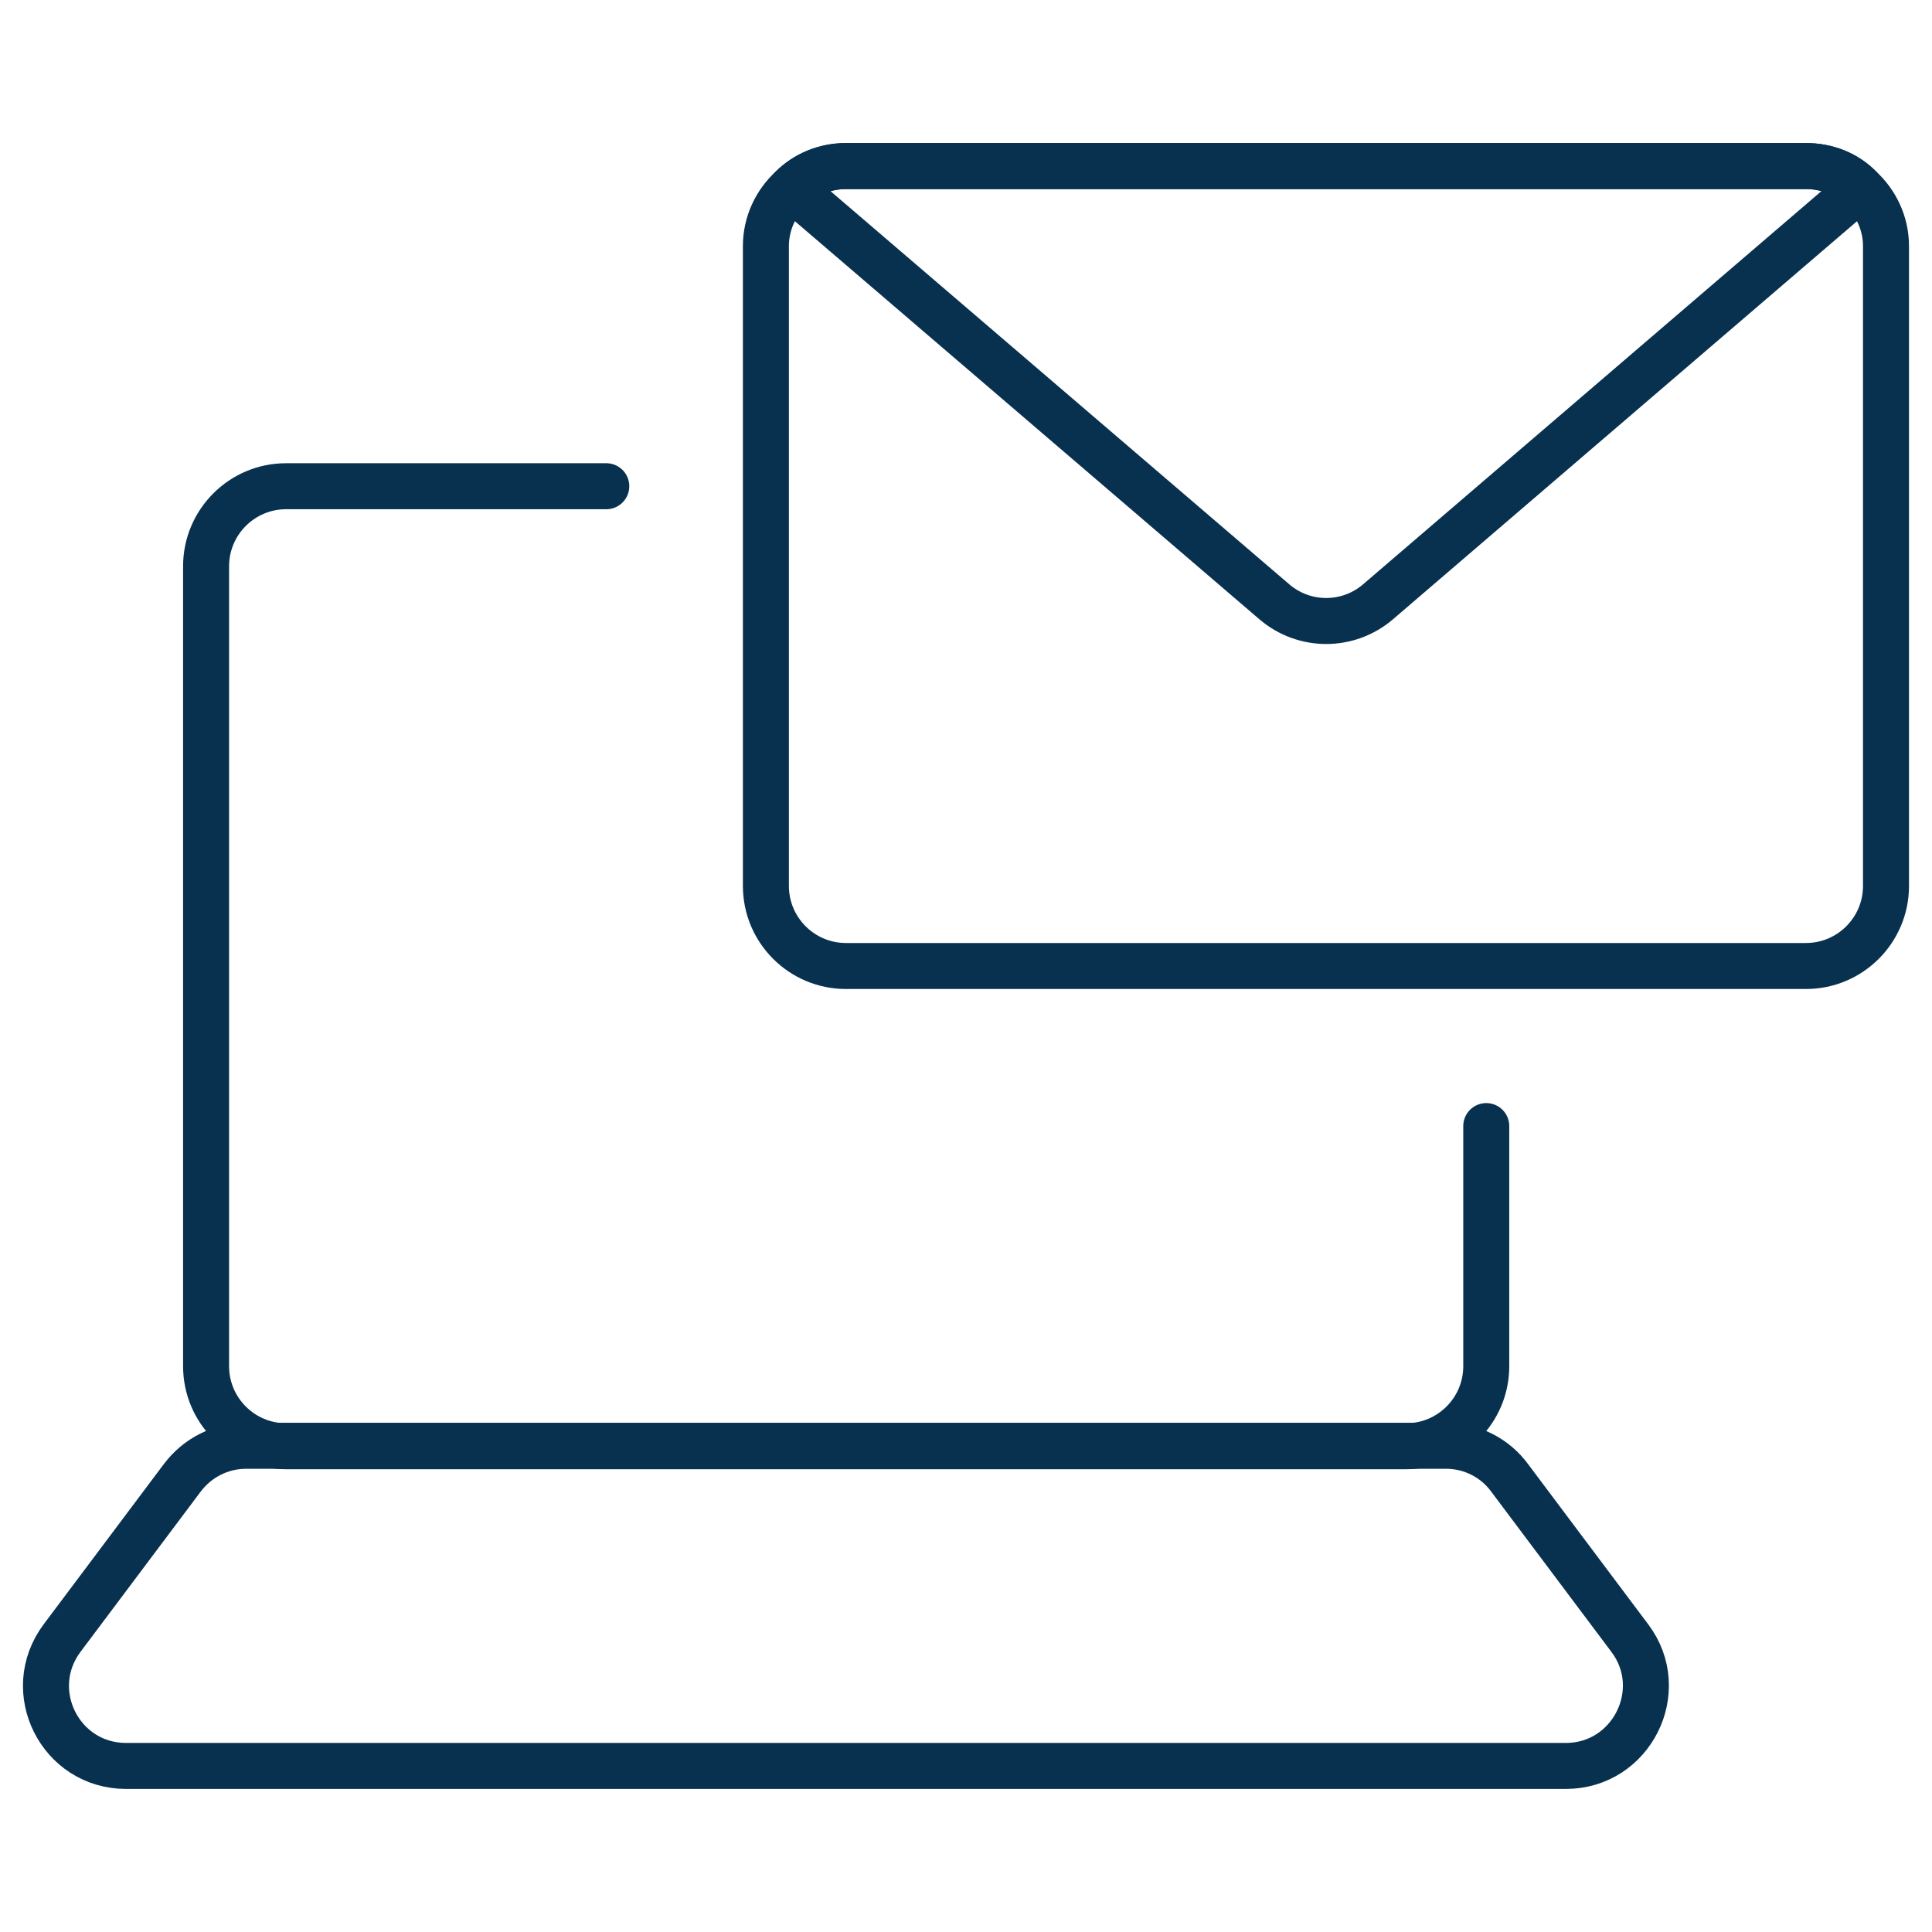 <?xml version="1.0" encoding="utf-8"?>
<!-- Generator: Adobe Illustrator 28.2.0, SVG Export Plug-In . SVG Version: 6.00 Build 0)  -->
<svg version="1.1" id="Layer_1" xmlns="http://www.w3.org/2000/svg" xmlns:xlink="http://www.w3.org/1999/xlink" x="0px" y="0px"
	 width="42px" height="42px" viewBox="0 0 42 42" style="enable-background:new 0 0 42 42;" xml:space="preserve">
<style type="text/css">
	.st0{fill:none;stroke:#083150;stroke-linecap:round;stroke-linejoin:round;stroke-miterlimit:10;}
</style>
<path class="st0" d="M41,5.35v13.91c0,0.96-0.78,1.74-1.74,1.74H18.39c-0.96,0-1.74-0.78-1.74-1.74V5.35c0-0.5,0.22-0.95,0.56-1.26
	c0.3-0.3,0.72-0.48,1.18-0.48h20.87c0.46,0,0.88,0.17,1.18,0.48C40.78,4.4,41,4.85,41,5.35z"/>
<path class="st0" d="M40.44,4.09l-10.48,8.99c-0.65,0.56-1.61,0.56-2.26,0L17.21,4.09c0.3-0.3,0.72-0.48,1.18-0.48h20.87
	C39.72,3.61,40.14,3.78,40.44,4.09z"/>
<path class="st0" d="M32.31,24.48v5.22c0,0.96-0.78,1.74-1.74,1.74H6.22c-0.96,0-1.74-0.78-1.74-1.74V12.31
	c0-0.96,0.78-1.74,1.74-1.74h6.96"/>
<path class="st0" d="M31.44,31.43H5.35c-0.55,0-1.06,0.26-1.39,0.7l-2.61,3.48c-0.86,1.15-0.04,2.78,1.39,2.78h31.3
	c1.43,0,2.25-1.64,1.39-2.78l-2.61-3.48C32.5,31.69,31.98,31.43,31.44,31.43z"/>
</svg>
